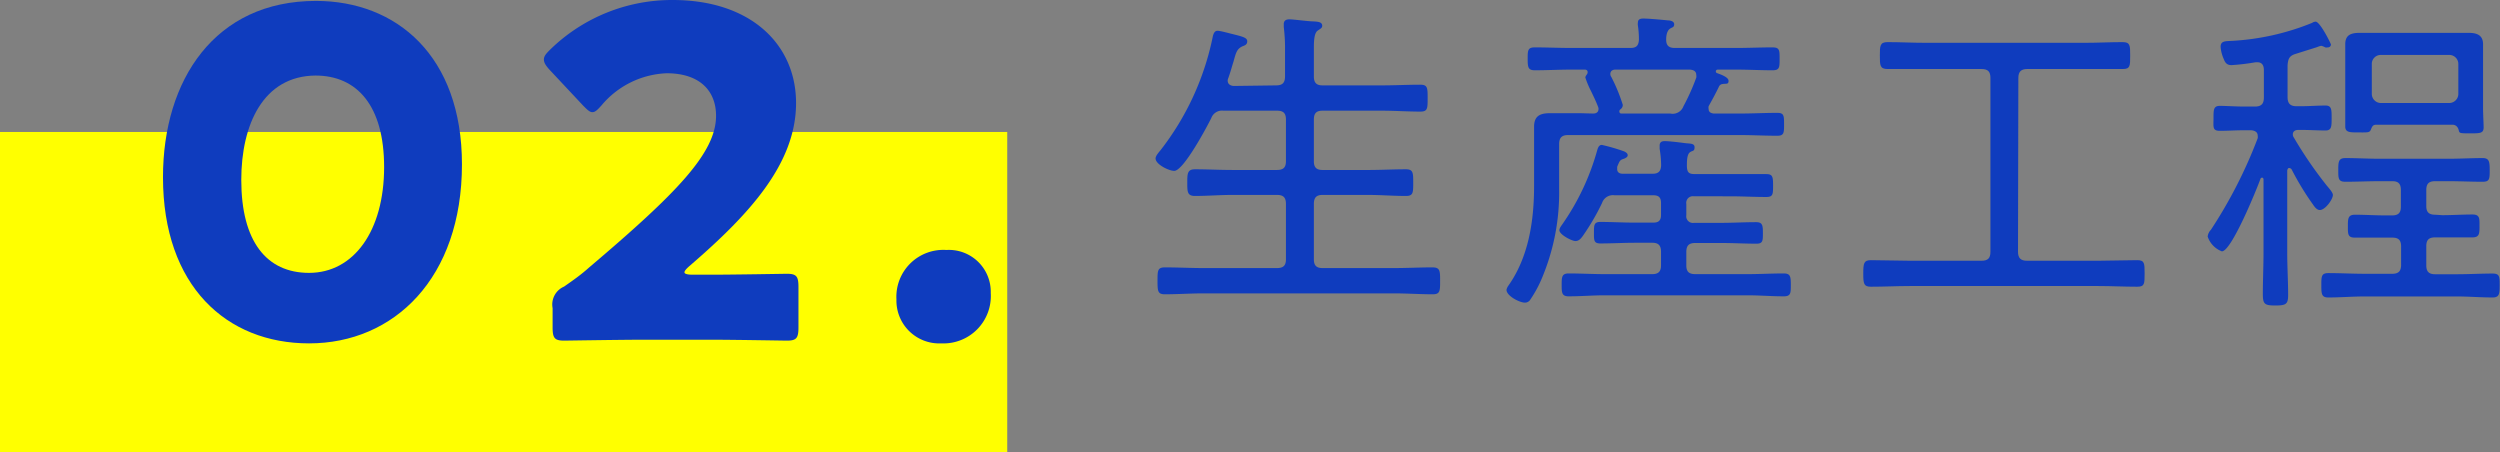 <svg xmlns="http://www.w3.org/2000/svg" viewBox="0 0 218.42 39.53"><rect x="0" y="0" width="218.42" height="39.53" fill="#808080" stroke="none"/><defs><style>.cls-1{fill:#ff0;}.cls-2{fill:#0f3cbe;}</style></defs><title>Asset 5</title><g id="Layer_2" data-name="Layer 2"><g id="デザイン"><rect class="cls-1" y="11.53" width="88" height="28"/><path class="cls-2" d="M40.36,14.36C40.36,24.28,34.44,30,27,30c-7.2,0-12.76-5-12.76-14.52C14.24,7,18.76.08,27.6.08,34.64.08,40.36,4.88,40.36,14.36ZM21.08,15.72c0,5.36,2.2,8.12,5.92,8.12,3.92,0,6.56-3.68,6.56-9.24,0-5.36-2.36-8-6-8C23,6.64,21.08,10.88,21.08,15.72Z"/><path class="cls-2" d="M62.08,24c2.08,0,6.4-.08,6.68-.08.84,0,1,.24,1,1.16v3.52c0,.92-.16,1.16-1,1.16-.28,0-4.6-.08-6.68-.08H56.36c-2.12,0-6.8.08-7.08.08-.84,0-1-.24-1-1.16V26.92a1.7,1.7,0,0,1,1-1.88c.8-.56,1.44-1,2.2-1.68,7.64-6.48,11.08-10,11.08-13.24,0-2.2-1.44-3.72-4.32-3.72a7.81,7.81,0,0,0-5.68,2.8c-.36.4-.56.6-.8.6s-.44-.2-.8-.56L48,6.08c-.32-.36-.48-.6-.48-.88s.16-.48.52-.84A15.23,15.23,0,0,1,58.76,0c6.88,0,10.79,3.92,10.79,9,0,5.32-4.11,9.76-9.31,14.24-.32.28-.44.44-.44.56s.24.2.72.2Z"/><path class="cls-2" d="M86.56,25.6A4.14,4.14,0,0,1,82.24,30a3.74,3.74,0,0,1-3.92-3.84,4.1,4.1,0,0,1,4.36-4.32A3.66,3.66,0,0,1,86.56,25.6Z"/><path class="cls-2" d="M111.49,7.46c.56,0,.78-.23.78-.79V4.43a15.14,15.14,0,0,0-.11-2.07c0-.08,0-.17,0-.25,0-.34.23-.42.51-.42s1.37.14,1.85.17,1,0,1,.39c0,.19-.14.25-.39.42s-.34.64-.34,1.48V6.67c0,.56.22.79.76.79h5.18c1.12,0,2.24-.06,3.36-.06.64,0,.64.28.64,1.18s0,1.17-.64,1.17c-1.12,0-2.24-.08-3.36-.08h-5.18c-.54,0-.76.22-.76.78v3.64c0,.53.22.76.76.76h4c1.09,0,2.18-.06,3.28-.06.64,0,.64.31.64,1.18s0,1.15-.64,1.15c-1.1,0-2.19-.09-3.28-.09h-4c-.54,0-.76.23-.76.79v4.84c0,.53.22.76.76.76h6.21c1.15,0,2.27-.06,3.39-.06.67,0,.67.31.67,1.18s0,1.17-.64,1.17c-1.15,0-2.27-.08-3.42-.08h-16.6c-1.12,0-2.24.08-3.39.08-.62,0-.64-.28-.64-1.17s0-1.18.64-1.18c1.15,0,2.27.06,3.39.06h6.41c.56,0,.78-.23.78-.76V17.82c0-.56-.22-.79-.78-.79h-3.92c-1.06,0-2.16.09-3.25.09-.67,0-.67-.37-.67-1.15s0-1.18.67-1.18c1.09,0,2.19.06,3.25.06h3.92c.56,0,.78-.23.78-.76V10.45c0-.56-.22-.78-.78-.78H106.9a1,1,0,0,0-1.07.64c-.39.79-2.43,4.62-3.24,4.62-.45,0-1.63-.56-1.63-1.09,0-.22.28-.53.42-.7a23.87,23.87,0,0,0,4.59-10c.06-.2.14-.45.4-.45s.95.2,1.17.25c1,.25,1.43.34,1.43.67s-.28.37-.45.45c-.45.23-.53.51-.75,1.32-.12.36-.23.81-.45,1.43a.6.6,0,0,0-.06.22c0,.45.45.48.56.48Z"/><path class="cls-2" d="M139.18,9.92c.28,0,.48-.11.48-.42a.6.6,0,0,0-.06-.22c-.14-.37-.39-.9-.61-1.35a7.89,7.89,0,0,1-.48-1.15c0-.11.06-.16.11-.25a.35.35,0,0,0,.09-.22c0-.17-.12-.23-.26-.23h-1.14c-1.07,0-2.16.06-3.22.06-.59,0-.62-.28-.62-1s0-1,.62-1c1.06,0,2.15.05,3.22.05h5.12c.53,0,.73-.19.76-.73a8.48,8.48,0,0,0-.09-1.23.72.72,0,0,1,0-.25c0-.31.23-.36.48-.36.45,0,1.65.11,2.13.16.19,0,.56.06.56.34s-.17.25-.37.39-.33.45-.33.95.22.73.75.73h5.32c1.1,0,2.16-.05,3.22-.05.62,0,.62.25.62,1s0,1-.62,1c-1.06,0-2.12-.06-3.22-.06h-1.56c-.14,0-.17.12-.17.14a.16.16,0,0,0,.11.17c.25.09,1,.34,1,.67s-.2.23-.51.28a.38.38,0,0,0-.33.23c-.28.59-.59,1.15-.9,1.71a.62.62,0,0,0,0,.25c0,.28.22.36.44.39H152c1.1,0,2.19-.06,3.28-.06.59,0,.59.26.59,1s0,1-.59,1c-1.09,0-2.18-.06-3.28-.06H137c-.56,0-.78.25-.78.79v4a19.25,19.25,0,0,1-1.43,7.53,10.52,10.52,0,0,1-1.12,2.1.54.54,0,0,1-.45.22c-.45,0-1.6-.58-1.6-1.12a.94.94,0,0,1,.14-.33c1.8-2.52,2.27-5.72,2.27-8.74V13.17c0-.7,0-1.4,0-2.1,0-.93.51-1.18,1.38-1.18s1.76,0,2.66,0Zm-.89,10.69c-.17.23-.34.45-.65.45s-1.4-.56-1.4-.95c0-.19.2-.42.31-.59a21.15,21.15,0,0,0,3-6.41c.06-.19.14-.45.4-.45a16.69,16.69,0,0,1,1.93.56c.14.06.33.17.33.34s-.19.25-.33.31c-.37.11-.37.19-.59.7,0,.08,0,.14,0,.22,0,.28.23.39.48.39h2.6c.51,0,.73-.19.76-.72A9.34,9.34,0,0,0,145,13v-.28c0-.31.19-.39.44-.39.4,0,1.29.11,1.74.17s.87,0,.87.36-.14.28-.37.42-.3.51-.3,1.18.22.75.75.75h3c1.06,0,2.13,0,3.19,0,.56,0,.59.25.59,1s0,1-.59,1c-1.06,0-2.13-.06-3.19-.06H148a.58.58,0,0,0-.67.67V18.8a.58.58,0,0,0,.67.67h2.38c1,0,2-.06,3.05-.06.56,0,.59.28.59.95s0,.93-.56.93c-1,0-2-.06-3.08-.06h-2.27c-.56,0-.78.23-.78.79v1.17c0,.53.22.76.78.76h4.57c1.06,0,2.1-.06,3.16-.06.59,0,.62.28.62,1s0,1-.62,1c-1.06,0-2.1-.09-3.16-.09H140.22c-1.07,0-2.1.09-3.17.09-.61,0-.61-.34-.61-1s0-1,.61-1c1.07,0,2.1.06,3.17.06h4.14c.53,0,.76-.23.76-.76V22c0-.56-.23-.79-.76-.79h-1.54c-1,0-2,.06-3,.06-.59,0-.56-.31-.56-.95s0-.93.56-.93c1,0,2,.06,3,.06h1.63c.47,0,.67-.2.67-.67V17.73c0-.47-.2-.67-.67-.67h-3.39a1,1,0,0,0-1.09.67A20.22,20.22,0,0,1,138.29,20.61Zm7.64-10.69a1,1,0,0,0,1.15-.64,18.42,18.42,0,0,0,1.12-2.5.56.56,0,0,0,0-.22c0-.36-.26-.45-.56-.48h-6.5c-.25,0-.45.12-.45.4a.45.45,0,0,0,.09.25,15.06,15.06,0,0,1,1,2.43.46.46,0,0,1-.22.4.22.22,0,0,0-.08.19.17.17,0,0,0,.19.17Z"/><path class="cls-2" d="M176.31,22c0,.56.25.78.78.78h6.25c1.12,0,2.24-.05,3.39-.05.64,0,.64.28.64,1.17s0,1.15-.64,1.15c-1.15,0-2.27-.06-3.39-.06H166.85c-1.12,0-2.24.06-3.39.06-.62,0-.67-.25-.67-1.15s.05-1.17.67-1.17c1.15,0,2.27.05,3.39.05h6.27c.56,0,.78-.22.78-.78V6.81c0-.56-.22-.78-.78-.78h-4.93c-1.09,0-2.18,0-3.28,0-.67,0-.67-.33-.67-1.17s0-1.18.67-1.18c1.1,0,2.19.06,3.28.06h14c1.07,0,2.16-.06,3.25-.06.67,0,.67.28.67,1.18s0,1.17-.64,1.17c-1.09,0-2.19,0-3.28,0h-5.07c-.53,0-.78.22-.78.78Z"/><path class="cls-2" d="M200,14.68c-.12,0-.14.11-.17.22v7.17c0,1.23.08,2.47.08,3.7,0,.81-.19.92-1.12.92s-1.09-.11-1.09-1c0-1.23.06-2.44.06-3.67V15.69c0-.14-.09-.17-.12-.17a.17.17,0,0,0-.14.08c-.33.93-2.54,6.36-3.38,6.36a2.09,2.09,0,0,1-1.24-1.29,1,1,0,0,1,.28-.59,41,41,0,0,0,4.09-8,.61.61,0,0,0,0-.23c0-.33-.28-.44-.56-.47h-.59c-.75,0-1.48.05-2.15.05s-.56-.33-.56-1.09,0-1.09.56-1.09,1.4.06,2.15.06H197c.56,0,.79-.23.79-.79V6.11c0-.36-.14-.67-.56-.67h-.17a18.78,18.78,0,0,1-2.1.25c-.42,0-.56-.22-.7-.59a3.22,3.22,0,0,1-.25-1c0-.53.39-.5,1-.53A21.64,21.64,0,0,0,202,2a.61.61,0,0,1,.31-.11c.39,0,1.34,1.93,1.34,2a.26.26,0,0,1-.28.25.54.54,0,0,1-.22,0A1.34,1.34,0,0,0,202.8,4a2,2,0,0,0-.37.12l-1.84.58c-.56.17-.68.4-.73,1V8.49c0,.56.25.79.78.79H201c.75,0,1.48-.06,2.18-.06.53,0,.53.36.53,1.09s0,1.09-.53,1.09c-.7,0-1.43-.05-2.18-.05h-.2c-.25,0-.48.11-.48.39a.45.45,0,0,0,.09.28,35.53,35.53,0,0,0,2.88,4.2c.14.17.53.59.53.81,0,.39-.67,1.32-1.14,1.32-.28,0-.48-.31-.62-.51a24.07,24.07,0,0,1-1.85-3.05A.29.29,0,0,0,200,14.68Zm13.38,4.12c.87,0,1.76-.06,2.63-.06.65,0,.62.34.62,1s0,1-.62,1c-.87,0-1.76,0-2.63,0h-.62c-.56,0-.78.22-.78.78v1.65c0,.56.22.79.78.79h1.85c1.07,0,2.1-.06,3.17-.06.61,0,.61.28.61,1s0,1.09-.61,1.09c-1.07,0-2.1-.09-3.17-.09h-8c-1.06,0-2.12.09-3.19.09-.59,0-.61-.31-.61-1.07s0-1.06.61-1.06c1.07,0,2.13.06,3.19.06H209c.56,0,.78-.23.78-.79V21.54c0-.56-.22-.78-.78-.78h-.59c-.9,0-1.79,0-2.69,0-.62,0-.59-.36-.59-1s0-1,.62-1c.89,0,1.76.06,2.66.06H209c.54,0,.76-.23.76-.76V16.61c0-.56-.22-.78-.76-.78h-1.09c-1,0-2,.05-3,.05-.62,0-.62-.3-.62-1s0-1.07.62-1.07c1,0,2,.06,3,.06h6c1,0,2-.06,3-.06.58,0,.61.34.61,1.07s0,1-.61,1c-1,0-2-.05-3-.05h-1.15c-.56,0-.78.22-.78.78V18c0,.53.22.76.78.76Zm.92-7.9h-6.72c-.25,0-.33.14-.44.42s-.28.25-1.07.25-1.17,0-1.17-.53,0-1.06,0-1.6V5.24c0-.44,0-.92,0-1.37,0-.87.56-1,1.31-1h9.44c.67,0,1.29.14,1.29,1,0,.47,0,1,0,1.45v4.2c0,.37.05,1.35.05,1.6,0,.53-.3.53-1.17.53s-.95,0-1-.25S214.61,10.93,214.33,10.9ZM214,9a.8.8,0,0,0,.78-.79V5.58A.79.79,0,0,0,214,4.8H208a.78.78,0,0,0-.78.78V8.21A.8.8,0,0,0,208,9Z"/></g></g></svg>